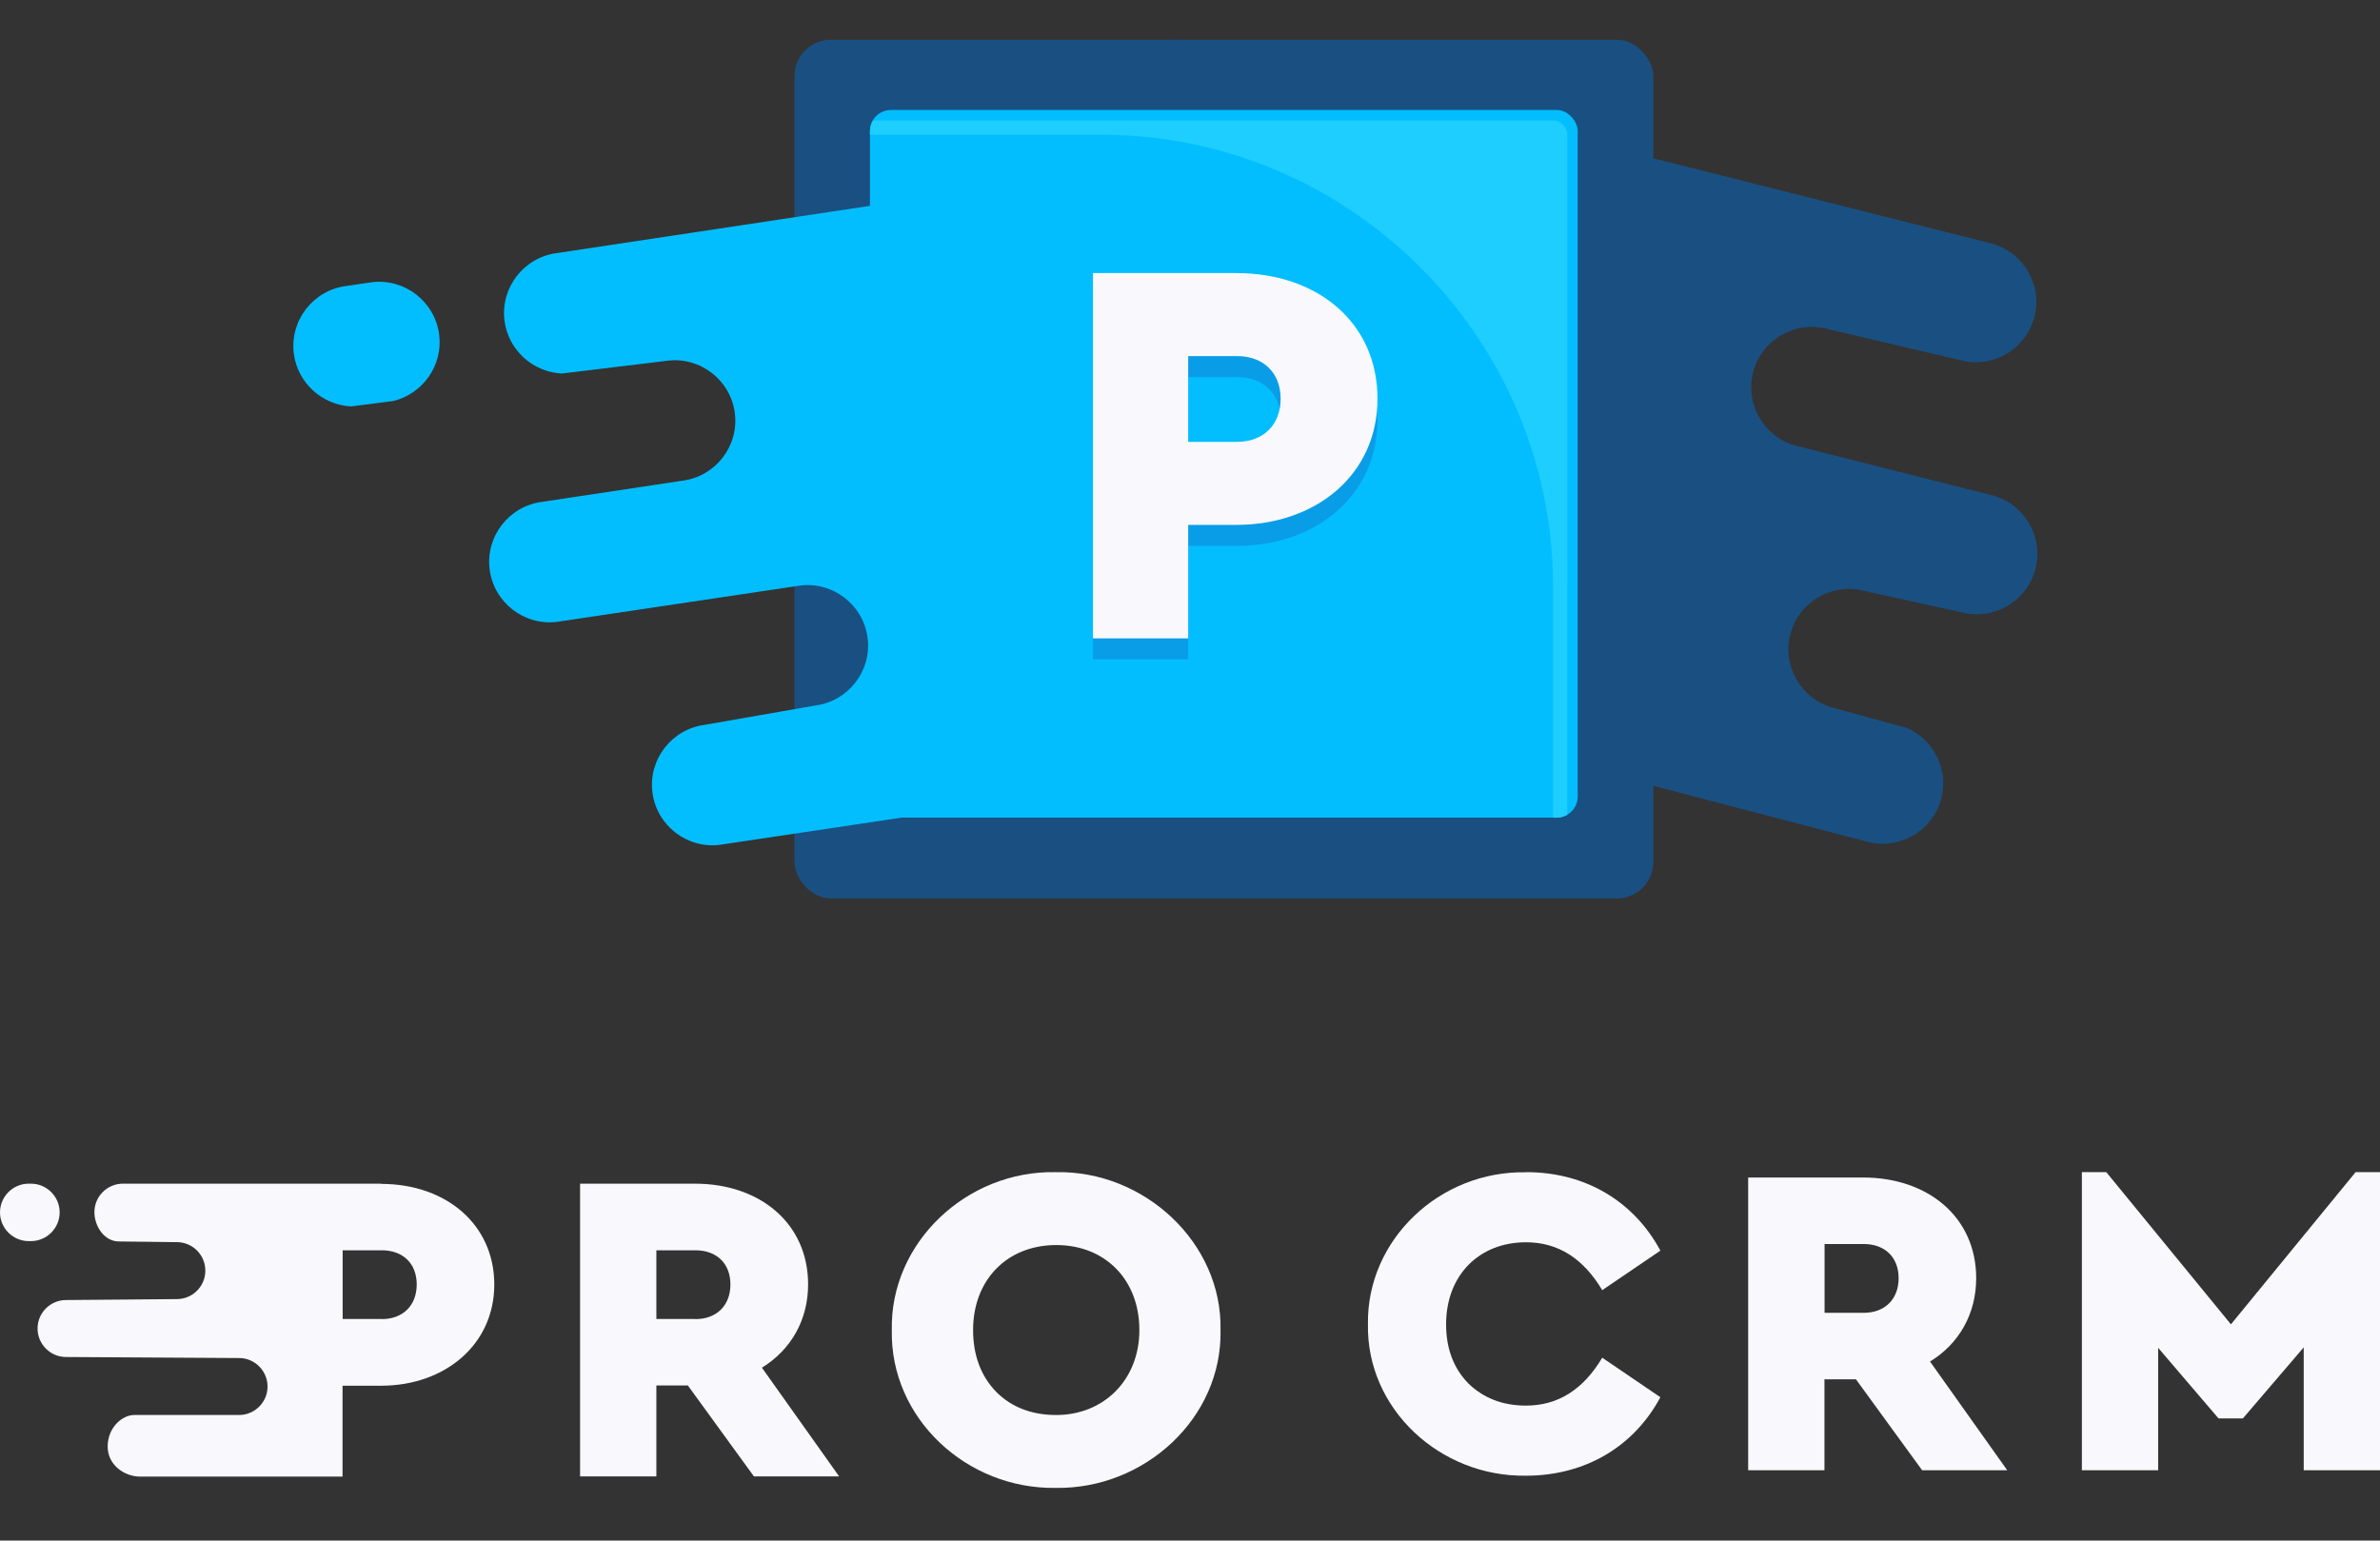 <?xml version="1.0" encoding="UTF-8"?><svg id="Layer_1" xmlns="http://www.w3.org/2000/svg" viewBox="0 0 204.69 132.52"><rect x="0" y="0" width="204.69" height="132.52" fill="#333333" stroke="none"/><defs><style>.cls-1{fill:#f9f9fd;}.cls-1,.cls-2,.cls-3,.cls-4,.cls-5{stroke-width:0px;}.cls-2{fill:#03beff;}.cls-3{fill:#1dceff;}.cls-4{fill:#0a9de7;}.cls-5{fill:#195081;}</style></defs><path class="cls-5" d="M163.93,62.6l-6.32-1.73c-2.76-.77-4.38-3.66-3.61-6.41h0c.77-2.76,3.66-4.38,6.41-3.61l8.21,1.8c2.76.77,5.64-.85,6.41-3.61.77-2.76-.85-5.64-3.61-6.41l-17.01-4.3c-2.76-.77-4.38-3.66-3.61-6.41h0c.77-2.76,3.66-4.38,6.41-3.61l11.9,2.79c2.57.41,5.11-1.17,5.83-3.73.77-2.76-.85-5.64-3.61-6.41L102.49,3.61c-2.76-.77-5.64.85-6.41,3.61-.69,2.47.54,5.04,2.78,6.1l5.76.2c2.76.77,4.38,3.66,3.61,6.41-.77,2.76-3.66,4.38-6.41,3.61l-15.26-3.37c-2.76-.77-5.64.85-6.41,3.61-.77,2.76.85,5.64,3.61,6.41l33.8,8.63c2.76.77,4.38,3.66,3.61,6.41h0c-.77,2.76-3.66,4.38-6.41,3.61l-25.09-5.74c-2.76-.77-5.64.85-6.41,3.61-.77,2.76.85,5.64,3.61,6.41l73.65,19.27c2.76.77,5.64-.85,6.41-3.61.71-2.53-.6-5.17-2.96-6.18Z"/><rect class="cls-5" x="68.33" y="3.42" width="73.86" height="73.86" rx="3.13" ry="3.13"/><path class="cls-2" d="M129.42,52.12l-6.49.86c-2.84.36-5.46-1.67-5.81-4.51h0c-.36-2.84,1.67-5.45,4.51-5.81l8.27-1.53c2.84-.36,4.87-2.97,4.51-5.81-.36-2.84-2.97-4.87-5.81-4.51l-17.35,2.64c-2.84.36-5.45-1.67-5.81-4.51h0c-.36-2.84,1.67-5.45,4.51-5.81l12.05-2.05c2.53-.62,4.26-3.06,3.93-5.7-.36-2.84-2.97-4.87-5.81-4.51l-72.22,10.9c-2.84.36-4.87,2.97-4.51,5.81.32,2.54,2.45,4.43,4.93,4.55l9.07-1.1c2.84-.36,5.45,1.67,5.81,4.51.36,2.84-1.67,5.45-4.51,5.81l-12.07,1.82c-2.84.36-4.87,2.97-4.51,5.81.36,2.84,2.97,4.87,5.81,4.51l20.89-3.12c2.84-.36,5.45,1.67,5.81,4.51h0c.36,2.84-1.67,5.45-4.51,5.81l-9.49,1.66c-2.84.36-4.87,2.97-4.51,5.81.36,2.84,2.97,4.87,5.81,4.51l68.13-10.2c2.84-.36,4.87-2.97,4.51-5.81-.33-2.61-2.56-4.53-5.12-4.55Z"/><path class="cls-2" d="M33.84,34.49c2.53-.62,4.26-3.06,3.93-5.7-.36-2.84-2.97-4.87-5.81-4.51l-2.18.32c-2.84.36-4.87,2.97-4.51,5.81.32,2.54,2.45,4.43,4.93,4.55l3.65-.47Z"/><rect class="cls-2" x="74.82" y="9.46" width="60.87" height="60.87" rx="1.81" ry="1.81"/><path class="cls-3" d="M134.79,50.23s0,0,0,0V11.59c0-.67-.55-1.22-1.22-1.22h-58.49c-.16.27-.26.58-.26.91v.31h19.91c21.36,0,38.84,17.48,38.84,38.84v19.91h.31c.33,0,.64-.1.91-.25,0-2.3,0-19.85,0-19.85Z"/><path class="cls-4" d="M94,25.3h12.33c7,0,12.14,4.28,12.14,10.81s-5.28,10.85-12.14,10.85h-4.14v9.76h-8.19v-31.42ZM106.38,39.82c2.29,0,3.76-1.48,3.76-3.71s-1.48-3.67-3.76-3.67h-4.19v7.38h4.19Z"/><path class="cls-1" d="M94,23.49h12.33c7,0,12.14,4.28,12.14,10.81s-5.28,10.85-12.14,10.85h-4.14v9.76h-8.19v-31.42ZM106.38,38.01c2.29,0,3.76-1.48,3.76-3.71s-1.48-3.67-3.76-3.67h-4.19v7.38h4.19Z"/><path class="cls-1" d="M32.79,101.82H10.61c-1.35-.02-2.47,1.06-2.49,2.41-.02,1.21.82,2.56,2.11,2.56l5.02.06c1.35.02,2.43,1.14,2.41,2.49-.02,1.35-1.14,2.43-2.49,2.41l-9.45.08c-1.35-.02-2.47,1.06-2.49,2.41-.02,1.35,1.06,2.47,2.41,2.49l14.96.09c1.35.02,2.43,1.14,2.41,2.49-.02,1.35-1.14,2.43-2.49,2.41h-8.97c-1.03,0-2.27,1.05-2.29,2.68-.02,1.6,1.41,2.6,2.76,2.62h17.44s0-7.82,0-7.82h3.32c5.5,0,9.73-3.55,9.73-8.7s-4.12-8.66-9.73-8.66ZM32.83,113.46h-3.36v-5.91h3.36c1.83,0,3.01,1.14,3.01,2.94s-1.18,2.98-3.01,2.98ZM90.8,100.83c-7.66-.16-14.26,6.07-14.1,13.58-.16,7.58,6.43,13.7,14.1,13.58,7.62.12,14.33-5.99,14.17-13.58.16-7.5-6.55-13.74-14.17-13.58ZM90.84,121.72c-2.1,0-3.85-.67-5.16-1.99-1.31-1.35-1.99-3.14-1.99-5.32,0-4.33,2.94-7.31,7.15-7.31s7.15,2.98,7.15,7.31-3.1,7.31-7.15,7.31ZM69.5,110.48c0-5.23-4.12-8.66-9.73-8.66h-9.88v25.18h6.56v-7.82h2.71l5.68,7.82h7.33l-6.64-9.35c2.48-1.53,3.97-4.08,3.97-7.17ZM59.81,113.46h-3.36v-5.91h3.36c1.83,0,3.01,1.14,3.01,2.94s-1.18,2.98-3.01,2.98ZM2.66,106.76h-.19c-1.36,0-2.47-1.11-2.47-2.47h0c0-1.36,1.11-2.47,2.47-2.47h.19c1.36,0,2.47,1.11,2.47,2.47h0c0,1.36-1.11,2.47-2.47,2.47Z"/><path class="cls-1" d="M131.28,100.83c5.04,0,9.23,2.48,11.52,6.75l-5,3.4c-1.64-2.75-3.82-4.12-6.56-4.12-4.01,0-6.87,2.82-6.87,7.06,0,2.1.65,3.78,1.91,5.08,1.3,1.26,2.94,1.91,4.96,1.91,2.75,0,4.92-1.37,6.56-4.12l5,3.4c-2.29,4.27-6.49,6.75-11.56,6.75-7.4.11-13.74-5.76-13.59-13.05-.11-7.21,6.14-13.2,13.62-13.05Z"/><path class="cls-1" d="M165.31,126.47l-5.69-7.82h-2.71v7.82h-6.56v-25.18h9.88c5.61,0,9.73,3.43,9.73,8.66,0,3.09-1.49,5.65-3.97,7.17l6.64,9.35h-7.33ZM156.92,112.93h3.36c1.83,0,3.01-1.18,3.01-2.98s-1.18-2.94-3.01-2.94h-3.36v5.91Z"/><path class="cls-1" d="M204.69,100.83v25.64h-6.56v-10.57l-5.23,6.11h-2.1l-5.19-6.07v10.53h-6.56v-25.64h2.1l10.72,13.09,10.72-13.09h2.1Z"/></svg>